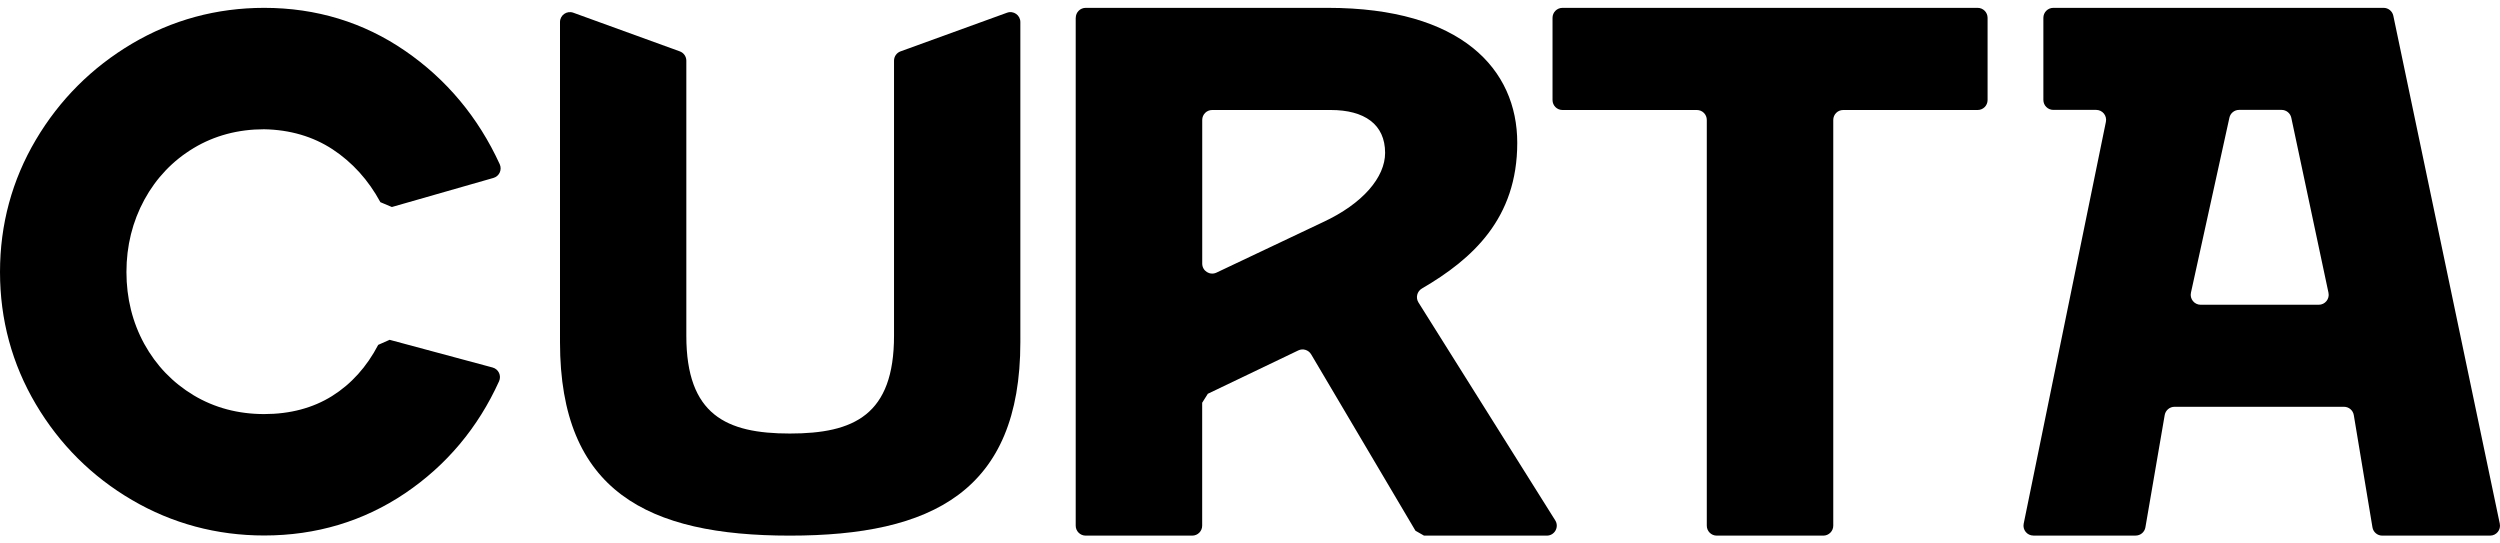 <svg xmlns='http://www.w3.org/2000/svg' width='92' height='20' viewBox='0 0 92 20' fill='none' stroke='none'
  strokeWidth='2' strokeLinecap='round' strokeLinejoin='round'>
  <path
    d='M20.608 12.593V0.811C20.608 0.557 20.86 0.381 21.098 0.468L25.016 1.89C25.161 1.942 25.257 2.08 25.257 2.233V12.356C25.257 15.271 26.728 15.954 29.065 15.954C31.429 15.954 32.9 15.271 32.9 12.356V2.233C32.9 2.079 32.996 1.942 33.141 1.89L37.059 0.468C37.297 0.381 37.549 0.558 37.549 0.811V12.593C37.549 18.082 34.292 19.711 29.065 19.711C23.839 19.711 20.608 18.082 20.608 12.593Z'
    fill='black' />
  <path
    d='M39.588 0.655C39.588 0.453 39.751 0.289 39.954 0.289H48.868C53.784 0.289 55.835 2.55 55.835 5.257C55.835 8.038 54.193 9.529 52.327 10.617C52.147 10.722 52.089 10.953 52.199 11.13L57.233 19.15C57.386 19.394 57.21 19.711 56.923 19.711H52.404C52.292 19.647 52.202 19.595 52.089 19.531L48.25 13.039C48.153 12.876 47.947 12.813 47.776 12.896L44.448 14.491C44.373 14.611 44.315 14.701 44.24 14.821V19.345C44.24 19.547 44.077 19.711 43.874 19.711H39.953C39.75 19.711 39.586 19.547 39.586 19.345V0.655H39.588ZM48.684 8.176C50.157 7.493 50.972 6.52 50.972 5.626C50.972 4.574 50.209 4.048 48.974 4.048H44.608C44.405 4.048 44.242 4.212 44.242 4.415V9.701C44.242 9.97 44.521 10.147 44.765 10.033L48.684 8.176Z'
    fill='black' />
  <path
    d='M62.445 4.048H57.499C57.297 4.048 57.133 3.885 57.133 3.682V0.655C57.133 0.453 57.297 0.289 57.499 0.289H72.777C72.979 0.289 73.143 0.453 73.143 0.655V3.682C73.143 3.885 72.979 4.048 72.777 4.048H67.83C67.627 4.048 67.464 4.212 67.464 4.415V19.345C67.464 19.547 67.3 19.711 67.097 19.711H63.176C62.973 19.711 62.81 19.547 62.81 19.345V4.415C62.811 4.212 62.647 4.048 62.445 4.048Z'
    fill='black' />
  <path
    d='M77.139 4.044H75.562C75.36 4.044 75.196 3.881 75.196 3.678V0.655C75.196 0.453 75.36 0.289 75.562 0.289H87.716C87.889 0.289 88.038 0.41 88.074 0.579L91.992 19.27C92.04 19.498 91.867 19.711 91.634 19.711H87.667C87.488 19.711 87.335 19.582 87.306 19.404L86.62 15.277C86.591 15.099 86.438 14.97 86.259 14.97H80.022C79.844 14.97 79.692 15.098 79.661 15.274L78.951 19.406C78.921 19.582 78.769 19.709 78.591 19.709H74.83C74.598 19.709 74.425 19.498 74.472 19.27L77.497 4.484C77.544 4.257 77.371 4.044 77.139 4.044ZM85.688 10.773L84.32 4.335C84.285 4.166 84.135 4.044 83.962 4.044H82.399C82.227 4.044 82.078 4.164 82.042 4.332L80.627 10.77C80.576 10.998 80.751 11.215 80.984 11.215H85.33C85.563 11.215 85.736 11.001 85.688 10.773Z'
    fill='black' />
  <path
    d='M13.918 12.691C13.497 13.499 12.926 14.133 12.219 14.575C11.516 15.014 10.676 15.238 9.721 15.238C8.765 15.238 7.891 15.005 7.125 14.546C6.358 14.085 5.747 13.45 5.31 12.657C4.874 11.861 4.653 10.971 4.653 10.01C4.653 9.049 4.875 8.154 5.313 7.349C5.75 6.549 6.36 5.91 7.127 5.449C7.891 4.99 8.763 4.757 9.718 4.757C10.669 4.774 11.517 5.022 12.238 5.494C12.966 5.973 13.559 6.628 13.998 7.44C14.156 7.507 14.263 7.552 14.421 7.618L18.158 6.548C18.374 6.487 18.483 6.247 18.39 6.043C17.599 4.317 16.427 2.914 14.906 1.87C13.379 0.82 11.634 0.289 9.721 0.289C7.972 0.289 6.336 0.733 4.858 1.607C3.382 2.481 2.191 3.671 1.318 5.147C0.443 6.625 0 8.262 0 10.01C0 11.76 0.443 13.396 1.318 14.874C2.191 16.35 3.382 17.538 4.859 18.401C6.337 19.266 7.974 19.706 9.722 19.706C11.634 19.706 13.377 19.183 14.905 18.153C16.427 17.126 17.592 15.739 18.366 14.029C18.459 13.822 18.346 13.583 18.127 13.524L14.338 12.505C14.18 12.575 14.075 12.621 13.918 12.691Z'
    fill='black' />
</svg>